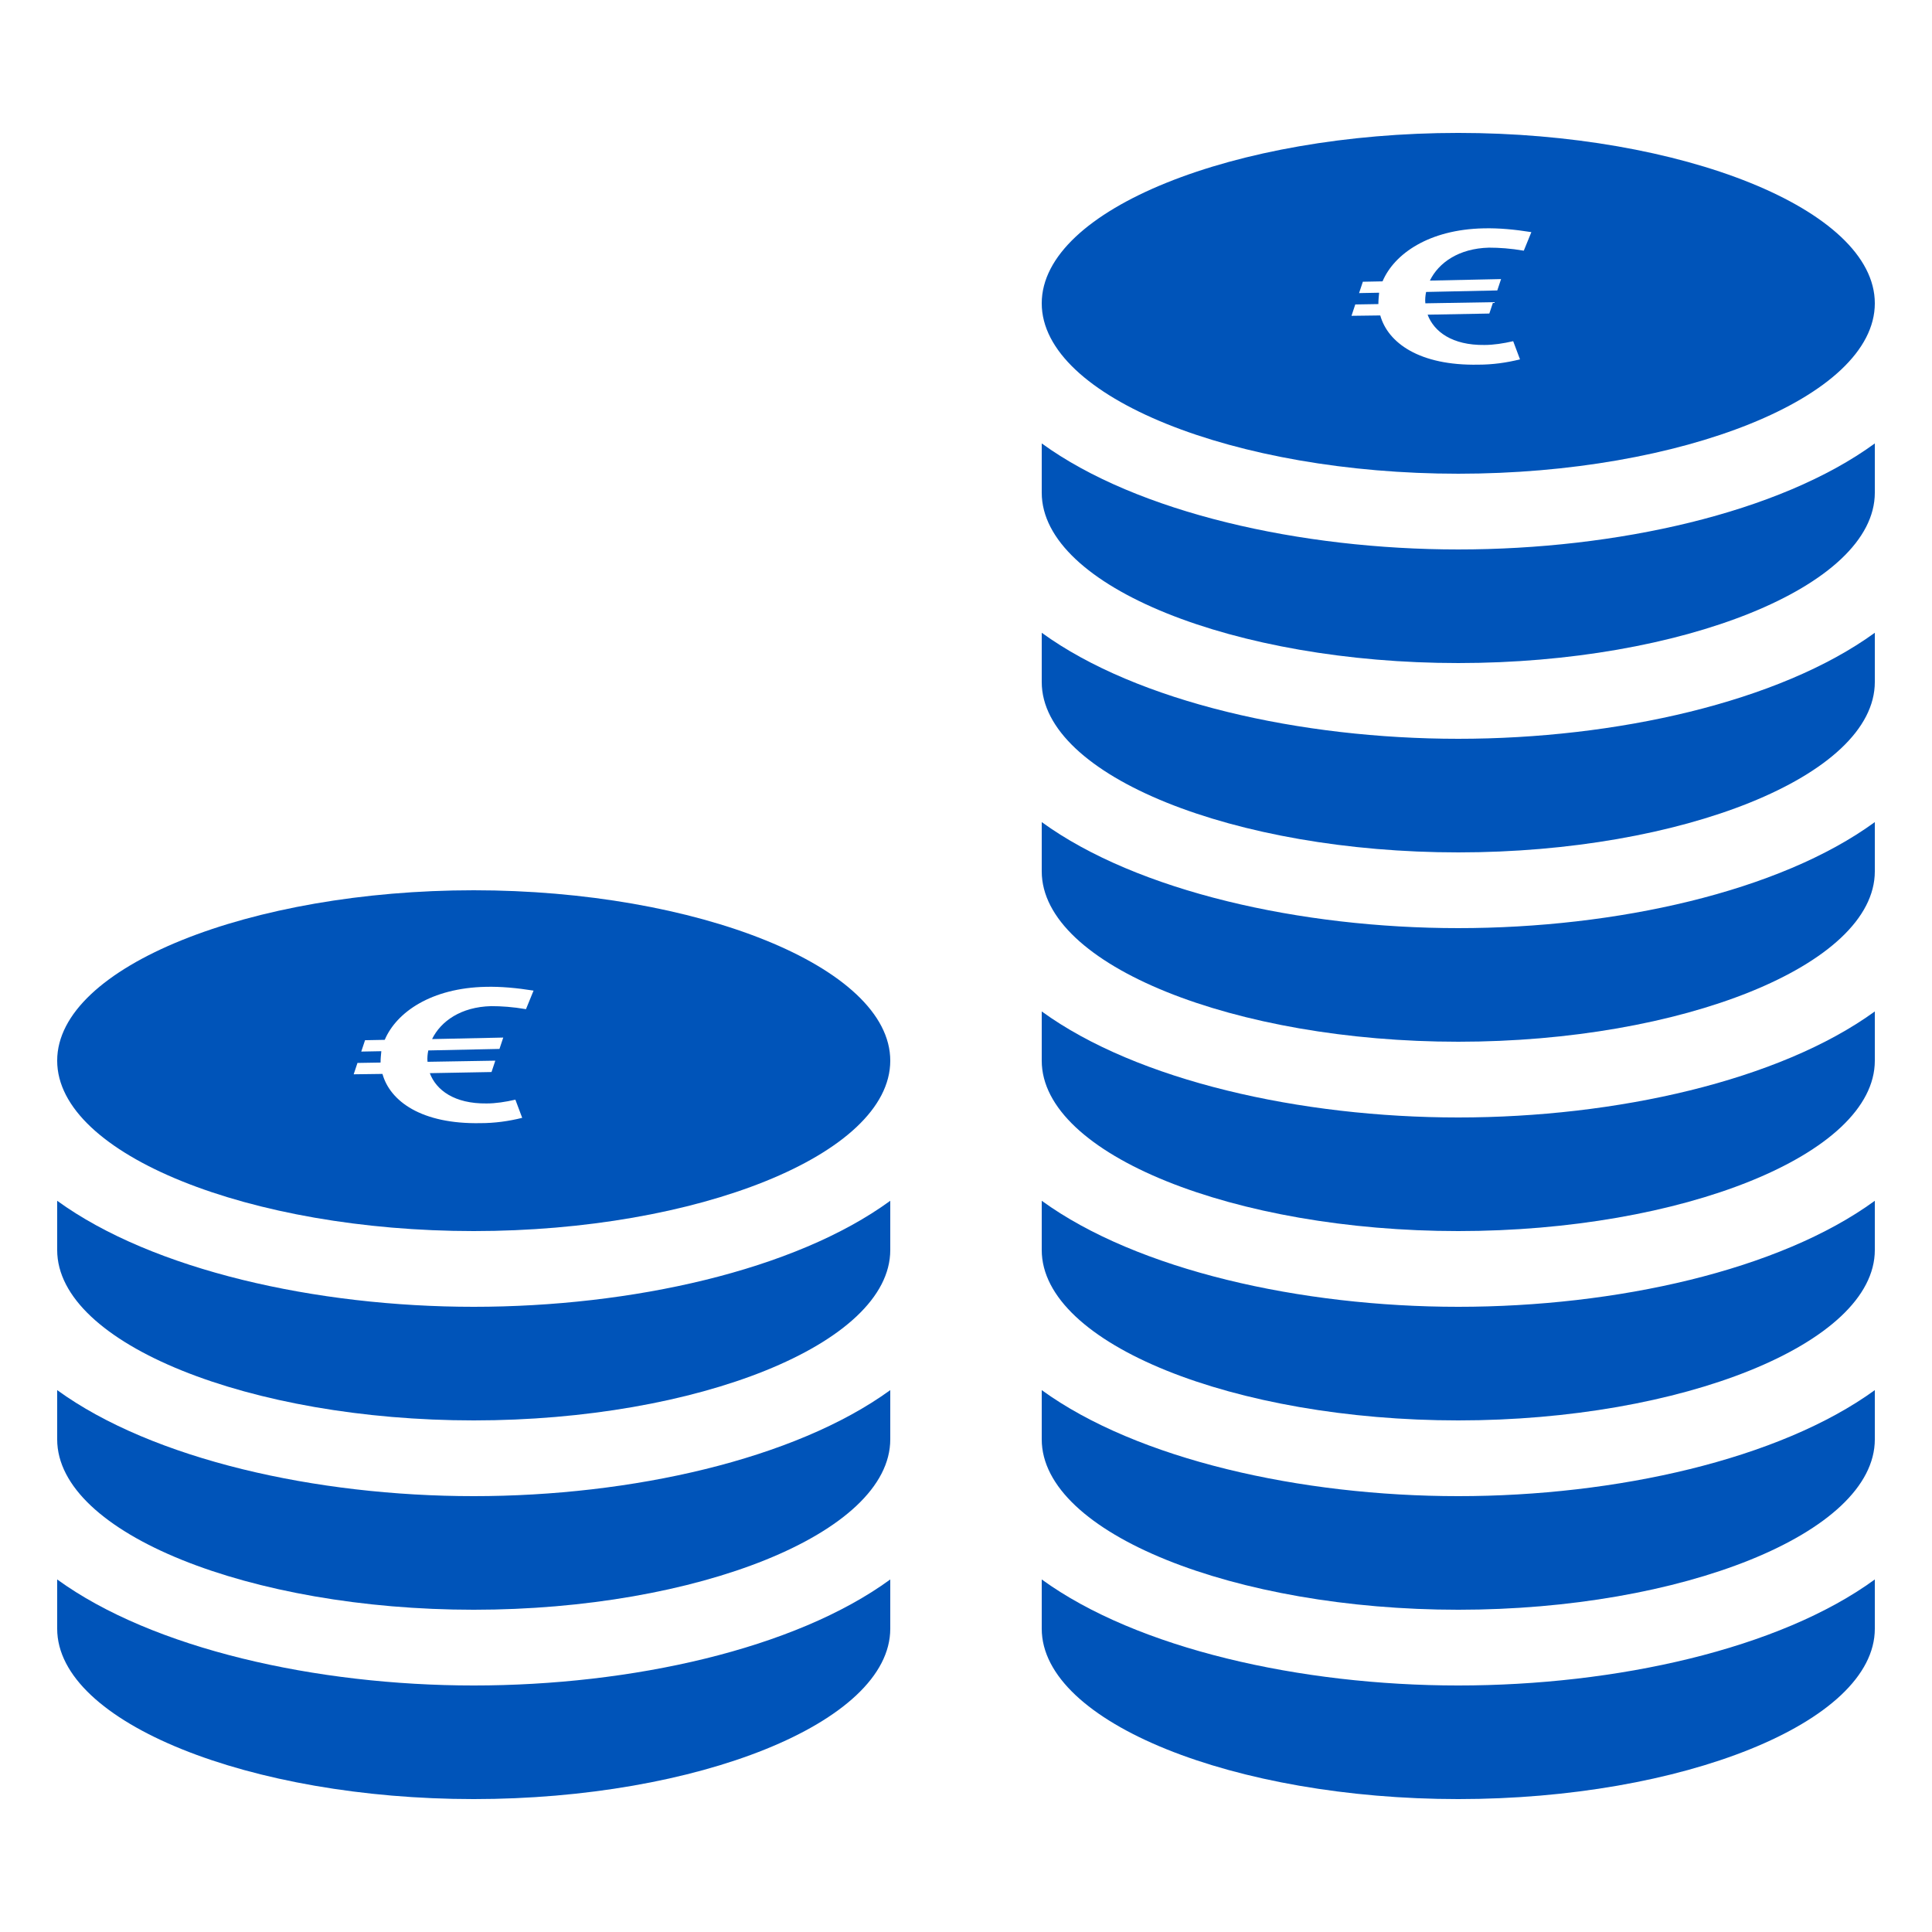 <?xml version="1.0" encoding="UTF-8"?> <svg xmlns="http://www.w3.org/2000/svg" xmlns:xlink="http://www.w3.org/1999/xlink" version="1.1" x="0px" y="0px" viewBox="0 0 510.2 510.2" style="enable-background:new 0 0 510.2 510.2;" xml:space="preserve"> <style type="text/css"> .st0{display:none;} .st1{display:inline;fill-rule:evenodd;clip-rule:evenodd;fill:#0054B9;} .st2{display:inline;fill:#0054B9;} .st3{fill:#0054B9;} </style> <g id="Energieeinsparung" class="st0"> <path class="st1" d="M263.8,495.1h-17.9c-4.7,0-9.2-1.6-12.3-4.4l-23.7-15.6h90l-23.8,15.6C273,493.5,268.5,495.1,263.8,495.1z M300.7,455.1h-91.2c-5.5,0-10-4.5-10-10c0-5.5,4.5-10,10-10h91.2c5.5,0,10,4.5,10,10C310.7,450.7,306.2,455.1,300.7,455.1z M270.6,415.1c3-94.1,64.6-138,64.6-185.1c0-46.7-36.6-74.9-79.8-74.9c-39.5,0-80.2,24.6-80.2,75.1c0,46.9,63.8,100.1,64.5,184.9 h-40.2c-0.3-79.9-64.3-112.7-64.3-185.1c0-70.7,56.7-115.5,121.4-114.9c65.7,1.1,118.7,46.9,118.7,114.9 c0,72.5-63.8,103.6-64.3,185.1C310.9,415.1,270.6,415.1,270.6,415.1z M409.9,270.5l54,24.5l-16.5,36.4l-51.9-23.5 C401.4,295.9,406.4,283.6,409.9,270.5z M100.4,270.5c3.5,13.3,8.3,25.2,14.4,37.4l-51.8,23.5L46.4,295 C46.4,295,100.4,270.5,100.4,270.5z M475.1,235.1h-60.1c0.4-13.4-0.8-26.9-3.7-40h63.8V235.1z M95.2,235.1H35.1v-40h63.7 c-2.9,13.1-4.1,26.5-3.7,39.9V235.1z M376,126.6l49.7-35.3l23.2,32.6l-50.1,35.5C392.9,147.8,385.3,136.8,376,126.6z M134.2,126.5 c-9.2,10.1-16.7,21-22.8,32.9l-50.1-35.5l23.1-32.6L134.2,126.5z M311.6,84.7l26.5-53.8L374,48.6l-26.5,53.8 C336.3,95.1,324.3,89.1,311.6,84.7z M198.6,84.7c-12.6,4.4-24.7,10.3-35.9,17.7l-26.5-53.7l35.9-17.7L198.6,84.7z M275.1,76.3 c-13.4-1.6-26.2-1.6-40-0.1V15.1h40V76.3z"></path> </g> <g id="Garantie" class="st0"> <path class="st2" d="M240.1,205.9l-45-43.6l18.6-18.6l26.4,25.1l56.4-57.8l18.6,18.6L240.1,205.9z M393.6,129.6 c-9.6,28.2-9.7,22.8,0,51.1c1,2.9,1.5,5.9,1.5,8.9c0,9-4.4,17.7-12.3,23.1c-25.1,17.4-21.8,13-31.2,41.3 c-4,11.8-15.4,19.8-28.3,19.8h-0.1c-31-0.1-25.6-1.8-50.6,15.8c-5.2,3.7-11.4,5.5-17.5,5.5s-12.3-1.8-17.5-5.5 c-25-17.6-19.6-15.9-50.6-15.8H187c-12.9,0-24.3-8-28.3-19.8c-9.5-28.3-6.2-24-31.2-41.3c-7.9-5.5-12.3-14.2-12.3-23.1 c0-3,0.5-6,1.5-8.9c9.7-28.2,9.7-22.8,0-51.1c-1-2.9-1.5-5.9-1.5-8.9c0-9,4.4-17.7,12.3-23.1c25-17.4,21.8-13,31.2-41.3 c3.9-11.8,15.4-19.8,28.3-19.8h0.1c30.9,0.1,25.4,1.9,50.6-15.8c5.2-3.7,11.4-5.5,17.5-5.5c6.2,0,12.3,1.8,17.5,5.5 c25,17.6,19.6,15.9,50.6,15.8h0.1c12.9,0,24.3,8,28.3,19.8c9.5,28.3,6.1,23.9,31.2,41.3c7.9,5.5,12.3,14.1,12.3,23.1 C395.1,123.6,394.6,126.6,393.6,129.6z M350.1,155.1c0-52.5-42.5-95-95-95s-95,42.5-95,95s42.5,95,95,95S350.1,207.6,350.1,155.1z M295.1,315.1v99.5l-38.9-29.5l-41.1,30.5V315.1h-40v180l80.8-60l79.2,60v-180H295.1z"></path> </g> <g id="Lebensdauer" class="st0"> <path class="st2" d="M235.1,135.1v160h140v-40h-100v-120H235.1z M452.2,288.8l40,3.2c-2.6,17.1-7,33.5-13,49.2l-36-18.1 C447.1,312,450.2,300.6,452.2,288.8z M401.2,445.3L373,416.4c-9.7,7.1-20.1,13.4-31.1,18.7l13.4,38 C371.7,465.5,387.1,456.2,401.2,445.3z M425.8,359.1c-6.7,10.9-14.4,21.1-23,30.6l28.1,28.7c11.7-12.5,22-26.3,30.8-41.2 C461.6,377.2,425.8,359.1,425.8,359.1z M15.1,255.1c0,132.5,107.5,240,240.1,240c21.6,0,42.5-3.1,62.4-8.5l-13.3-37.9 c-15.7,4-32.1,6.4-49.1,6.4c-110.3,0-200.1-89.7-200.1-200s89.7-200,200.1-200c44.7,0,85.9,14.9,119.2,39.8l-41,41L473.7,163 L446.6,22.7l-43.7,43.7c-40.7-32-91.9-51.2-147.7-51.2C122.6,15.1,15.1,122.6,15.1,255.1z M490.6,207.9h-41.5 c3.3,13.2,5.2,26.9,5.8,40.9l40.3,3.2C494.9,237,493.4,222.2,490.6,207.9z"></path> </g> <g id="Hohe_Reparaturkosten_00000096041772355918852050000012585475156731050416_"> <g> <path class="st3" d="M275.1,417.1v13c0,24.9,51.2,45,110,45c58.8,0,110-20.1,110-45v-13c-25.2,18.4-68.4,28-110,28 C343.5,445.1,300.3,435.4,275.1,417.1z"></path> <path class="st3" d="M15.1,317.1v13c0,24.9,51.2,45,110,45c58.8,0,110-20.1,110-45v-13c-25.2,18.4-68.4,28-110,28 C83.5,345.1,40.3,335.4,15.1,317.1z"></path> <path class="st3" d="M15.1,367.1v13c0,24.9,51.2,45,110,45c58.8,0,110-20.1,110-45v-13c-25.2,18.3-68.4,28-110,28 C83.5,395.1,40.3,385.4,15.1,367.1z"></path> <path class="st3" d="M15.1,417.1v13c0,24.9,51.2,45,110,45c58.8,0,110-20.1,110-45v-13c-25.2,18.4-68.4,28-110,28 C83.5,445.1,40.3,435.4,15.1,417.1z"></path> <path class="st3" d="M125.1,235.1c-58.8,0-110,20.1-110,45c0,24.9,51.2,45,110,45c58.8,0,110-20.1,110-45 C235.1,255.3,183.9,235.1,125.1,235.1z M138.9,266.5c-3.5-0.6-6.5-0.8-9.2-0.8c-8,0.2-13.3,4-15.6,8.7l18.8-0.4l-1,3l-18.8,0.4 c-0.2,1-0.3,2-0.2,3l17.9-0.3l-1,3l-16.3,0.3c1.7,4.5,6.5,8.1,15,8c2.4,0,5-0.4,7.6-1l1.8,4.8c-3.6,0.9-7.3,1.4-11,1.4 c-15.6,0.3-23.9-5.8-25.9-13l-7.6,0.1l1-3l6.1-0.1c0-1,0.1-2,0.2-3l-5.3,0.1l1-3l5.2-0.1c3.1-7.3,12.3-13.7,26.7-14 c3.9-0.1,8.2,0.3,12.6,1L138.9,266.5z"></path> <path class="st3" d="M275.1,167.1v13c0,24.9,51.2,45,110,45c58.8,0,110-20.1,110-45v-13c-25.2,18.3-68.4,28-110,28 C343.5,195.1,300.3,185.4,275.1,167.1z"></path> <path class="st3" d="M275.1,117.1v13c0,24.9,51.2,45,110,45c58.8,0,110-20.1,110-45v-13c-25.2,18.4-68.4,28-110,28 C343.5,145.1,300.3,135.4,275.1,117.1z"></path> <path class="st3" d="M275.1,217.1v13c0,24.9,51.2,45,110,45c58.8,0,110-20.1,110-45v-13c-25.2,18.4-68.4,28-110,28 C343.5,245.1,300.3,235.4,275.1,217.1z"></path> <path class="st3" d="M275.1,317.1v13c0,24.9,51.2,45,110,45c58.8,0,110-20.2,110-45v-13c-25.2,18.4-68.4,28-110,28 C343.5,345.1,300.3,335.4,275.1,317.1z"></path> <path class="st3" d="M275.1,367.1v13c0,24.9,51.2,45,110,45c58.8,0,110-20.1,110-45v-13c-25.2,18.3-68.4,28-110,28 C343.5,395.1,300.3,385.4,275.1,367.1z"></path> <path class="st3" d="M275.1,267.1v13c0,24.9,51.2,45,110,45c58.8,0,110-20.1,110-45v-13c-25.2,18.3-68.4,28-110,28 C343.5,295.1,300.3,285.4,275.1,267.1z"></path> </g> <path class="st3" d="M385.1,35.1c-58.8,0-110,20.1-110,45s51.2,45,110,45c58.8,0,110-20.1,110-45S443.9,35.1,385.1,35.1z M402.4,66.2c-3.5-0.6-6.5-0.8-9.2-0.8c-8,0.2-13.3,4-15.6,8.7l18.8-0.4l-1,3l-18.8,0.4c-0.2,1-0.3,2-0.2,3l17.9-0.3l-1,3L377,83.1 c1.7,4.5,6.5,8.1,15,8c2.4,0,5-0.4,7.6-1l1.8,4.8c-3.6,0.9-7.3,1.4-11,1.4c-15.6,0.3-23.9-5.8-25.9-13l-7.6,0.1l1-3l6.1-0.1 c0-1,0.1-2,0.2-3l-5.3,0.1l1-3l5.2-0.1c3.1-7.3,12.3-13.7,26.7-14c4-0.1,8.2,0.3,12.6,1L402.4,66.2z"></path> </g> <g id="sicherer_Betrieb" class="st0"> <path class="st2" d="M452.2,221.2c1.7,11.1,2.9,22.4,2.9,33.9c0,121.5-98.5,220-220,220s-220-98.5-220-220s98.5-220,220-220 c46.9,0,90.4,14.8,126.1,39.9l-28.4,29.1c-28.2-18.3-61.6-29-97.6-29c-99.2,0-180,80.8-180,180s80.8,180,180,180 c97.9,0,177.6-78.6,179.8-175.9C414.9,259.2,452.2,221.2,452.2,221.2z M433.2,58.5L245.1,251.2L168.3,179l-61.9,62l138.8,134.2 l250-254.7C495.1,120.4,433.2,58.5,433.2,58.5z"></path> </g> <g id="Automatische_Wartung_00000015343866287452131740000007585390485131836034_" class="st0"> <path class="st2" d="M292.1,227.1l28-42c8-10,22-14,32-6c10,8,14,22,6,32l-28,42c-8,10-22,14-32,6 C288.1,251.1,284.1,237.1,292.1,227.1z M254.1,213.1c10,8,24,4,32-6l28-42c6-10,4-24-6-30c-10-8-24-4-32,6l-28,42 C240.1,193.1,244.1,207.1,254.1,213.1z M394.1,293.1l-24,36c-6,10-4,22,6,30s22,4,30-6l24-36c6-10,4-22-6-30 C414.1,281.1,400.1,283.1,394.1,293.1z M332.1,275.1c-8,10-4,24,6,32c10,6,24,4,32-6l26-40c8-10,4-24-6-32c-10-6-24-4-32,6 C360.1,237.1,332.1,275.1,332.1,275.1z M446.1,495.1c-12,0-24-4-34-14l-140-142c22-24,12-66-24-72l-60-12l-22-20 c-12-12-28-18-46-18c-28,2-56-8-76-30c-20-20-30-46-30-70c0-12,2-22,6-34l64,64c26,2,64-38,62-62l-64-64c10-4,22-6,32-6 c26,0,52,10,72,30c22,22,30,50,30,76c-2,18,6,34,18,46l0,0c-24,42,8,70,36,70c-4,24,20,48,42,48c-6,20,10,42,36,48 c-10,36,46,76,78,26l56,56c10,10,14,22,14,34C494.1,473.1,472.1,495.1,446.1,495.1z M464.1,445.1c0-12-8-20-20-20c-12,0-20,8-20,20 s8,20,20,20C456.1,465.1,464.1,457.1,464.1,445.1z M272.1,367.1c-14-14-34-14-72-18c-6,0-10,4-10,8l-10,84c0,0,56,38,78,54 c22-38,54-40,78-60C338.1,435.1,272.1,367.1,272.1,367.1z M238.1,333.1c30,0,34-42,6-46c-104-18-98-18-102-18c-12,0-24,10-26,22 l-8,78c-2,12,2,24,12,30c10,8,40,28,40,28s6-56,8-74c2-16,12-28,28-26C200.1,329.1,236.1,333.1,238.1,333.1z"></path> </g> <g id="Reduzierung_CO2" class="st0"> <path class="st2" d="M295.1,495.1h-80c0-26.4,1.2-63.4-19.2-91.1c-31.8,8.6-66.9-2-88.1-26.8c-13-15.2-19.9-34-20.2-54.2 c-42.9-16.1-72.5-57.6-72.5-104.5c0-47.7,30.5-89.8,74.5-105.3c7.3-55.9,54.1-98,110.5-98c35,0,67.7,16.7,88.5,44 c13.1-7.2,27.8-11,43.1-11c41.5,0,75.9,26.7,85.5,64.1c45.9,14.4,77.9,57.1,77.9,106.3c0,54.2-38.9,99.6-90.2,109.6 c-1,15.9-6.8,31.4-17.2,44.5c-16.5,20.8-42.9,33.2-73.5,31.3C294.5,429.2,295.1,463,295.1,495.1z M205.7,356.9 c23.1,16.2,41.4,39.3,48.8,86.9c6.5-43.3,23.6-68.3,45.6-82.4c19.6,5.4,39.2,4.7,56.3-13.8c11.5-12.5,19-31.9,11.9-53.8 c47.5-0.6,86.9-27.1,86.9-75.4c0-35-21.2-65-74.2-73c1.7-21.2-6.7-46.5-29.9-54.4c-36.2-12.5-60.5,10.8-74.3,31 c-3.7-22.3-24.1-66.9-76.6-66.9c-38.3,0-71.6,25.2-71.6,88c-23.8,1.6-73.4,18.6-73.4,75.4c0,44,32.9,68.7,73.5,73.4 c-3.9,24-5.1,42.1,9.6,59.2C159.8,376.3,189.3,368.5,205.7,356.9z M212.9,253.5c-4.1,2.1-13.4,4.3-25.6,4.3 c-34.5,0-52.2-21.4-52.2-49.8c0-34,24.2-52.9,54.4-52.9c11.7,0,20.5,2.4,24.5,4.4l-4.6,17.9c-4.6-1.9-10.9-3.7-18.9-3.7 c-17.9,0-31.8,10.8-31.8,33c0,20,11.8,32.5,31.9,32.5c6.8,0,14.3-1.5,18.8-3.3C209.4,236,212.9,253.5,212.9,253.5z M314.4,205.5 c0,32.7-19.8,52.5-48.9,52.5c-29.6,0-46.8-22.3-46.8-50.7c0-29.9,19.1-52.2,48.5-52.2C297.7,155.1,314.4,178,314.4,205.5z M242.5,206.8c0,19.5,9.2,33.3,24.2,33.3c15.2,0,23.9-14.5,23.9-33.8c0-17.9-8.6-33.2-24.1-33.2C251.3,173,242.5,187.5,242.5,206.8 z M327.3,275.1v-9.5c19.2-17.4,30.6-26.7,30.8-36.5c0-5.5-3.3-9.9-11.1-9.9c-5.8,0-10.9,2.9-14.4,5.6l-4.5-11.3 c5.1-3.8,13-7,22.1-7c15.3,0,23.6,8.9,23.6,21.2c0,16.8-24.2,34.4-24.2,34.4h25.4v13C375.1,275.1,327.3,275.1,327.3,275.1z"></path> </g> </svg> 